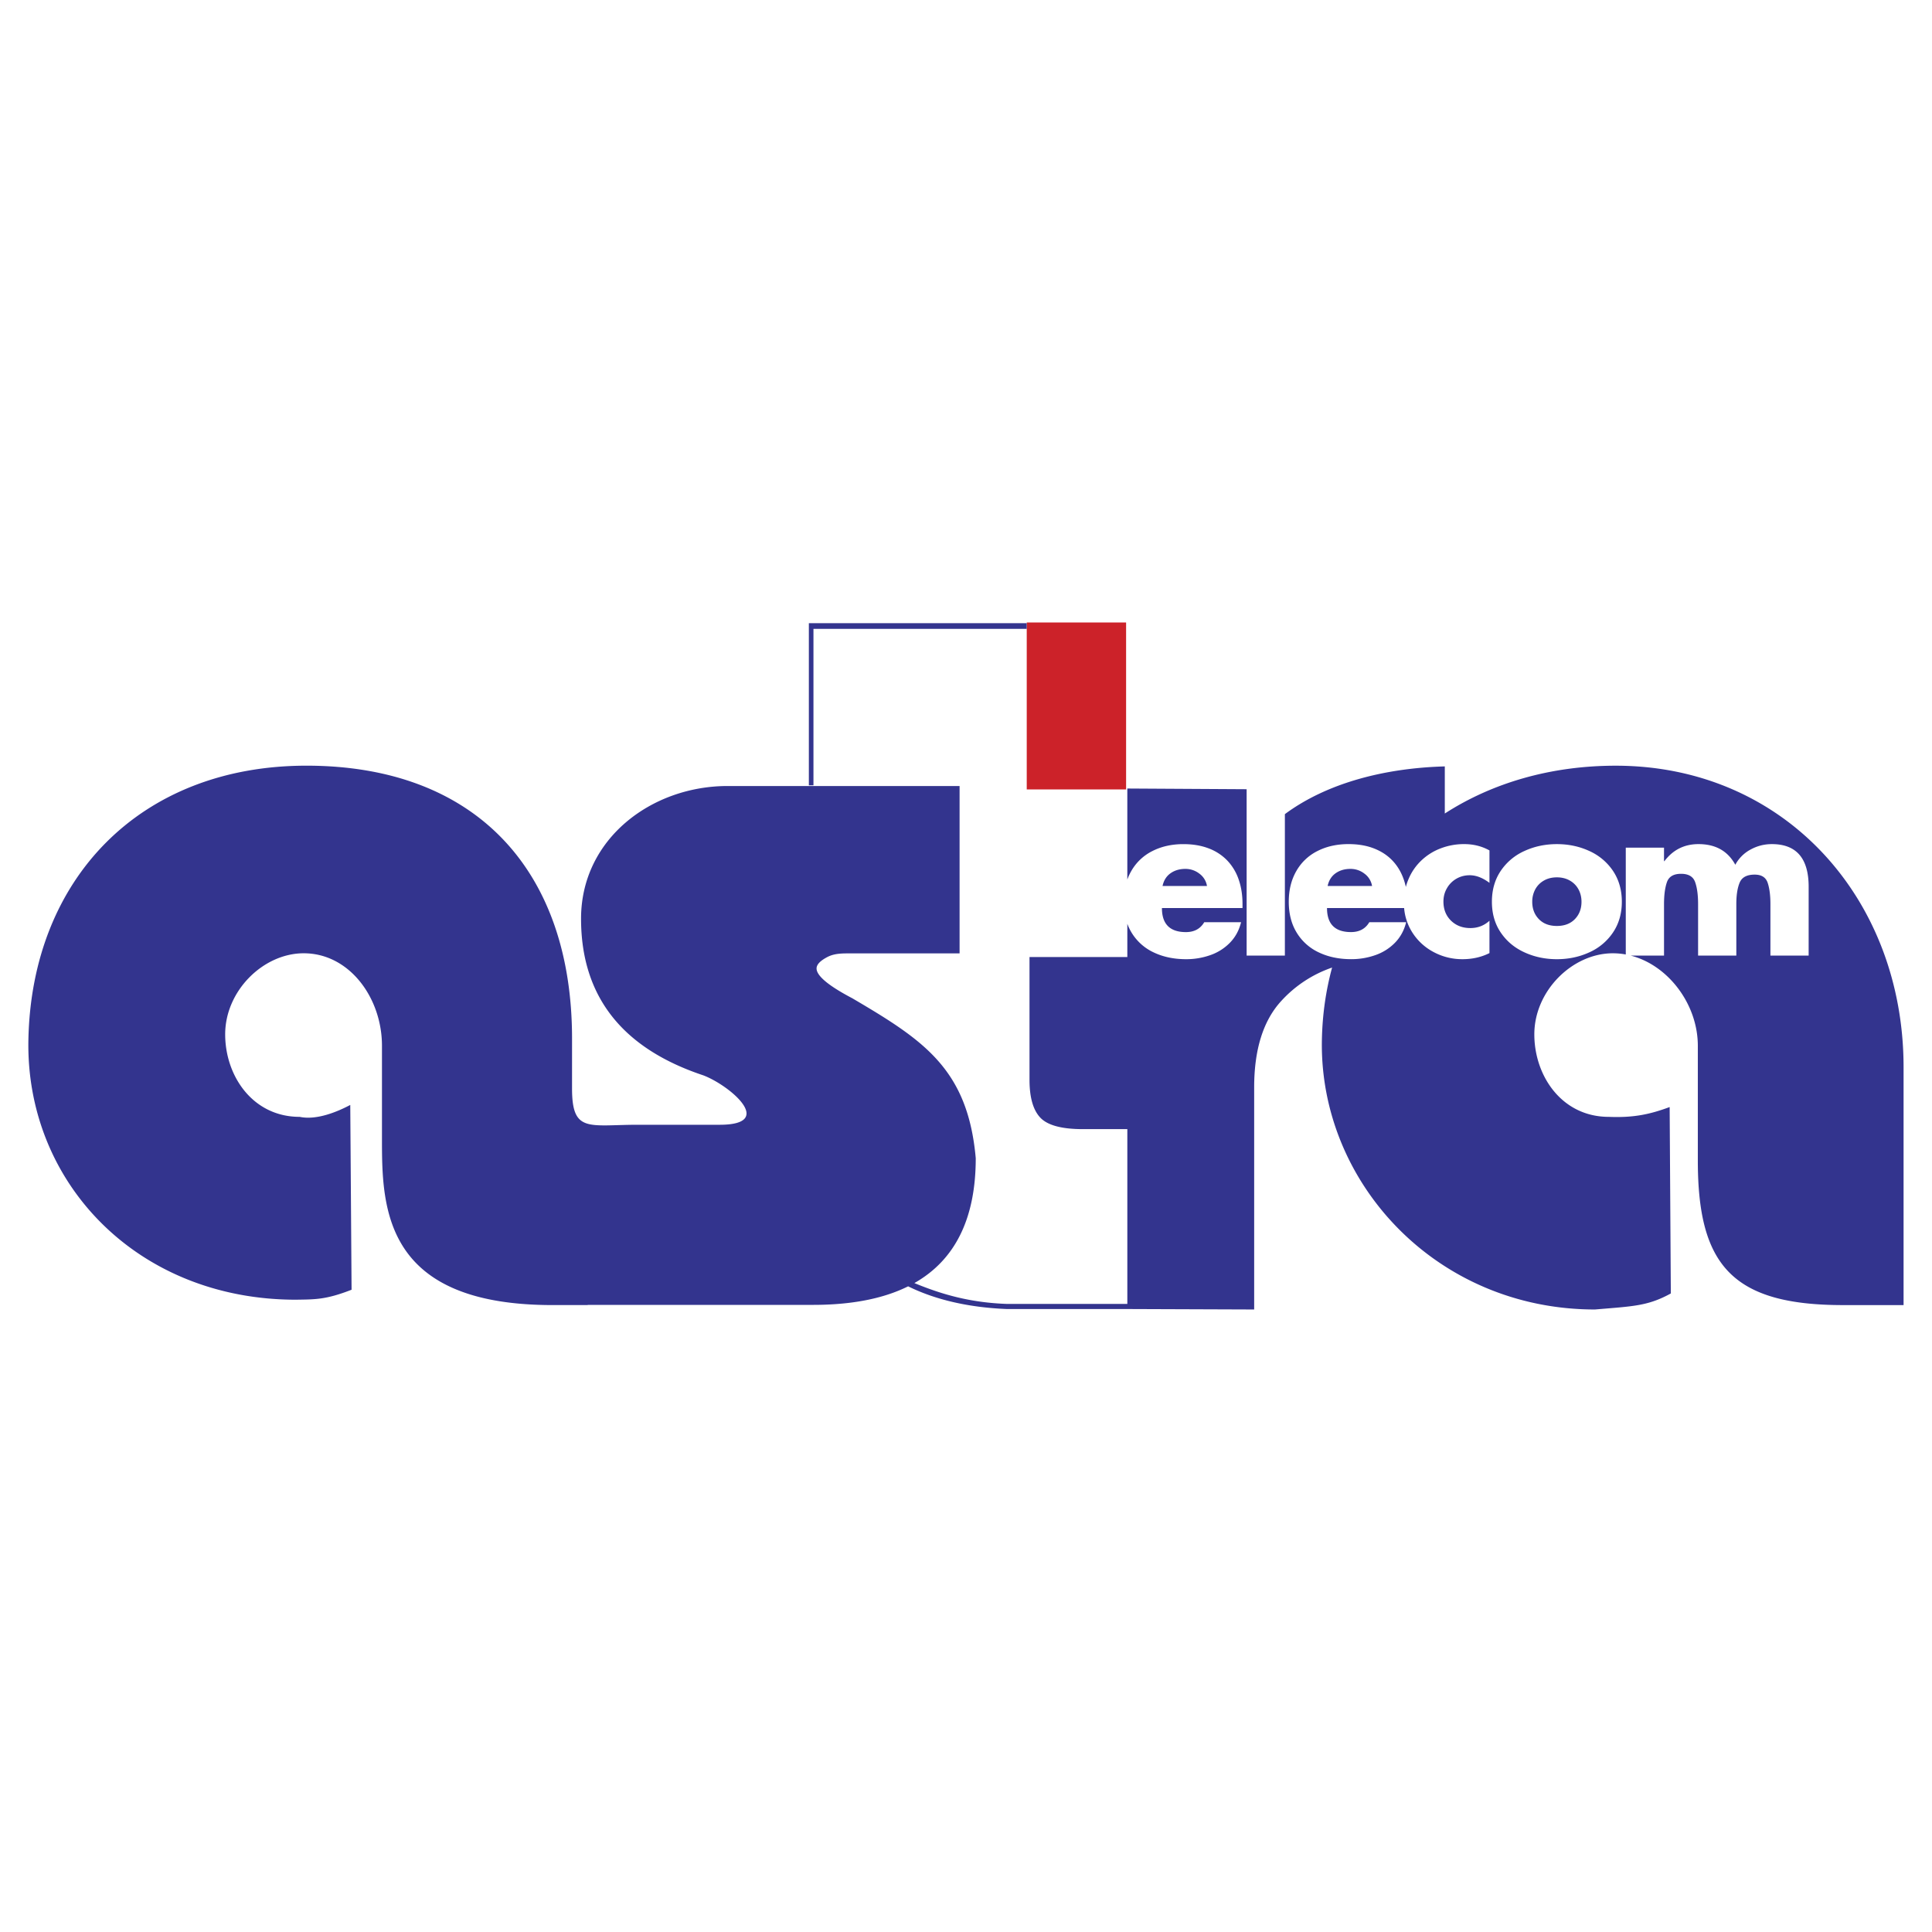 <!--?xml version="1.0" standalone="no"?--><svg xmlns="http://www.w3.org/2000/svg" viewBox="0 0 192.756 192.756"><title>Astra Telecom - SVG vector logo - www.oklogos.com</title><g fill-rule="evenodd" clip-rule="evenodd"><path fill="#fff" d="M0 0h192.756v192.756H0V0z"/><path fill="#cc2229" d="M102.438 62.106h9.913v16.656h-9.913V62.106z"/><path d="M63.667 112.218h8.134c5.647 0 1.02-3.922-1.63-4.93-8.133-2.705-12.199-7.922-12.199-15.632 0-7.964 7.037-13.235 14.616-13.235h23.15v16.7H85.036c-.882 0-1.688-.032-2.436.333-.748.384-1.131.768-1.131 1.171 0 .729 1.189 1.726 3.567 2.973 7.084 4.167 11.523 7.035 12.314 15.958 0 5.995-2.041 10.145-6.124 12.456 2.906 1.202 5.713 1.959 9.271 2.082h11.977v-17.441h-4.453c-2.088 0-3.493-.38-4.215-1.13-.731-.761-1.092-2.032-1.092-3.794V95.486h9.76v-3.319a5.083 5.083 0 0 0 2.655 2.867c.94.444 2.015.665 3.218.665a7.18 7.18 0 0 0 2.406-.406 5.045 5.045 0 0 0 1.958-1.238c.542-.556.913-1.237 1.112-2.046h-3.676c-.389.658-.996.987-1.826.987-1.598 0-2.395-.801-2.395-2.399h8.04v-.398c0-.92-.134-1.749-.396-2.486a5.141 5.141 0 0 0-1.154-1.889 5.02 5.02 0 0 0-1.857-1.192c-.73-.276-1.562-.413-2.489-.413-1.157 0-2.192.23-3.099.692a4.975 4.975 0 0 0-2.108 2 5.285 5.285 0 0 0-.39.842v-9.082l11.904.07v16.597h3.815V81.227c4.173-3.094 9.922-4.594 15.956-4.763v4.701c4.732-3.053 10.571-4.771 17.047-4.771 16.877 0 28.725 13.286 28.725 30.089v23.726h-6.046c-11.126 0-14.481-4.064-14.481-14.419v-11.452c0-4.127-2.934-8.033-6.698-8.999h3.325v-5.145c0-.898.098-1.629.29-2.182.196-.556.665-.832 1.409-.832.741 0 1.211.276 1.406.832.196.553.294 1.284.294 2.182v5.145h3.815v-5.145c0-.891.111-1.602.332-2.133.224-.535.72-.8 1.497-.8.685 0 1.115.272 1.3.821.182.549.273 1.252.273 2.112v5.145h3.814V88.48c0-2.843-1.224-4.263-3.671-4.263-.752 0-1.459.178-2.119.539a3.696 3.696 0 0 0-1.528 1.521c-.749-1.375-1.973-2.06-3.672-2.06-1.41 0-2.543.566-3.399 1.699h-.042v-1.343h-3.815v10.655a7.103 7.103 0 0 0-1.291-.119c-4.029 0-7.833 3.738-7.833 8.087 0 4.151 2.746 8.233 7.432 8.233 2.444.096 4.047-.231 6.07-.979l.117 18.598c-2.312 1.271-3.781 1.277-7.568 1.6-15.851 0-27.527-12.691-27.245-26.91.05-2.528.4-4.938 1.018-7.204a12.217 12.217 0 0 0-5.063 3.323c-1.808 1.962-2.712 4.847-2.712 8.635v22.156l-12.655-.046v-.001h-12.027c-4.005-.16-7.286-1-9.842-2.263-2.481 1.233-5.647 1.85-9.5 1.85H58.638v.019H55.13c-16.771 0-17.021-9.603-17.021-16.427v-9.444c0-4.759-3.232-9.227-7.81-9.227-4.029 0-7.833 3.738-7.833 8.087 0 4.151 2.745 8.233 7.432 8.233 1.683.354 3.74-.494 5.048-1.189l.13 18.438c-2.576 1.006-3.653.963-5.555.994-15.851 0-26.97-11.715-26.688-25.934.318-16.081 11.168-27.346 27.747-27.346 16.876 0 26.493 10.433 26.493 27.235l-.001 4.967c.002 4.469 1.646 3.624 6.595 3.624zm17.186-50.041H102.436v.562H81.159v15.614H80.7V62.177h.153zm35.136 26.216h4.431a1.895 1.895 0 0 0-.755-1.227 2.246 2.246 0 0 0-1.409-.476c-.574 0-1.067.147-1.479.441-.411.294-.673.717-.788 1.262zm39.342-4.175c1.164 0 2.241.228 3.234.685a5.607 5.607 0 0 1 2.367 1.99c.584.875.879 1.899.879 3.074 0 1.172-.295 2.192-.879 3.063a5.591 5.591 0 0 1-2.367 1.986c-.993.455-2.07.683-3.234.683-1.168 0-2.245-.228-3.235-.683-.993-.454-1.779-1.111-2.367-1.979-.588-.868-.881-1.889-.881-3.071 0-1.179.293-2.203.878-3.074a5.603 5.603 0 0 1 2.37-1.99c.993-.457 2.071-.684 3.235-.684zm0 3.315c-.497 0-.934.109-1.309.329a2.217 2.217 0 0 0-.856.881 2.58 2.58 0 0 0-.294 1.224c0 .703.221 1.28.661 1.734.44.455 1.039.682 1.798.682.756 0 1.354-.228 1.794-.682.44-.454.661-1.031.661-1.734 0-.447-.098-.854-.294-1.224a2.197 2.197 0 0 0-.856-.881c-.375-.22-.812-.329-1.305-.329zm-6.727-2.686v3.235c-.679-.507-1.336-.759-1.969-.759-.486 0-.927.115-1.329.346a2.541 2.541 0 0 0-.944.948c-.234.402-.35.846-.35 1.332 0 .773.252 1.41.752 1.902.504.493 1.147.742 1.938.742.734 0 1.371-.245 1.902-.731v3.228c-.812.405-1.706.608-2.683.608a6.028 6.028 0 0 1-2.92-.728 5.594 5.594 0 0 1-2.14-2.014 5.337 5.337 0 0 1-.772-2.361h-7.693c0 1.598.797 2.399 2.396 2.399.829 0 1.438-.329 1.825-.987h3.676c-.199.809-.57 1.49-1.112 2.046a5.027 5.027 0 0 1-1.958 1.238 7.176 7.176 0 0 1-2.406.406c-1.203 0-2.276-.22-3.217-.665a5.09 5.09 0 0 1-2.218-1.966c-.534-.863-.801-1.898-.801-3.102 0-1.164.252-2.186.752-3.056a4.975 4.975 0 0 1 2.108-2c.906-.462 1.941-.692 3.099-.692.927 0 1.759.136 2.49.413s1.35.671 1.857 1.192c.507.521.892 1.15 1.153 1.889.089.25.163.51.222.781.069-.27.159-.53.268-.784a5.46 5.46 0 0 1 1.283-1.86 5.738 5.738 0 0 1 1.917-1.203 6.477 6.477 0 0 1 2.359-.427c.924.001 1.76.211 2.515.63zm-16.145 3.546h4.431a1.9 1.9 0 0 0-.756-1.227 2.242 2.242 0 0 0-1.409-.476c-.573 0-1.066.147-1.479.441-.41.294-.672.717-.787 1.262z" fill="#33348e"/></g></svg>